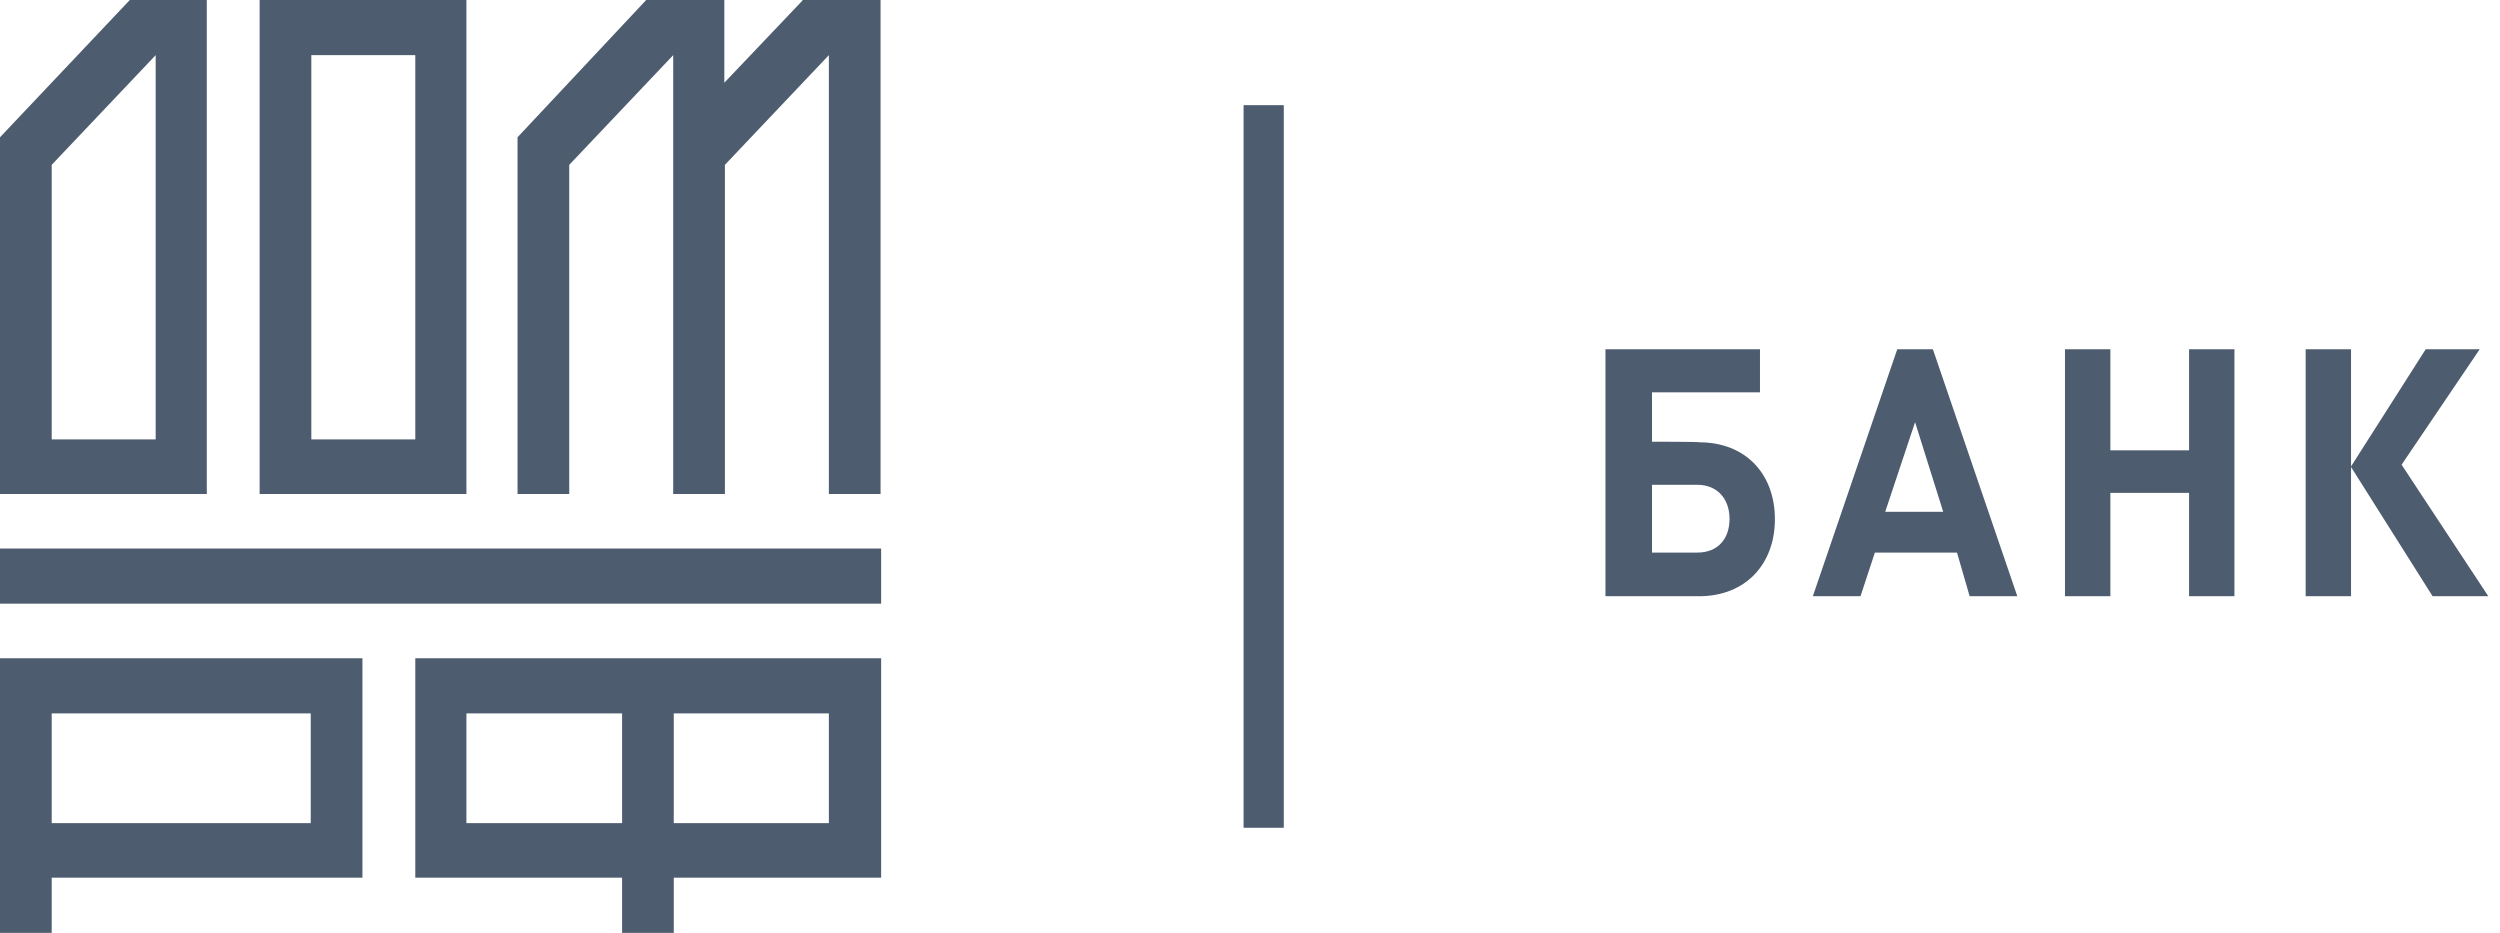 <?xml version="1.0" encoding="UTF-8"?> <svg xmlns="http://www.w3.org/2000/svg" width="134" height="50" viewBox="0 0 134 50" fill="none"><path d="M16.687 44.12H2.771V38.239H16.656V44.12H16.687ZM19.489 35.283H0V50H2.771V47.044H19.427V35.283H19.489ZM2.771 8.836L8.344 2.956V23.553H2.771C2.771 23.522 2.771 8.836 2.771 8.836ZM0 26.478H11.084V0H6.958L0 7.358V26.478ZM16.687 2.956H22.26V23.553H16.687V2.956ZM13.916 26.478H25V0H13.916V26.478ZM44.427 26.478H47.198V0H43.011V0.031L38.824 4.434V0H34.637L27.74 7.358V26.478H30.511V8.836L36.084 2.956V26.478H38.855V8.836L44.427 2.956V26.478ZM0 32.358H47.229V29.403H0V32.358ZM36.114 38.239H44.427V44.12H36.114V38.239ZM33.344 44.12H25V38.239H33.344V44.12ZM36.114 47.044H47.229V35.283H22.26V47.044H33.344V50H36.114V47.044ZM88.547 25.985H90.979C92.057 25.985 92.703 26.755 92.703 27.802C92.703 28.91 92.057 29.618 90.979 29.618H88.547V25.985ZM88.547 23.676V21.028H94.335V18.719H86.053V31.958H91.071C93.565 31.958 95.135 30.234 95.135 27.832C95.135 25.431 93.596 23.707 91.071 23.707C91.102 23.676 88.547 23.676 88.547 23.676ZM104.156 27.432H101.047L102.648 22.629L104.156 27.432ZM105.573 31.958H108.128L103.602 18.719H101.693L97.168 31.958H99.723L100.493 29.618H104.895L105.573 31.958ZM117.334 31.958H119.766V18.719H117.334V24.138H113.116V18.719H110.683V31.958H113.116V26.416H117.334V31.958ZM128.725 24.908L132.913 18.719H130.018L126.016 25V18.719H123.584V31.958H126.016V25.031L130.388 31.958H133.374L128.725 24.908Z" fill="#4D5C6F"></path><path d="M68.811 5.637H66.656V44.368H68.811V5.637Z" fill="#4D5C6F"></path></svg> 